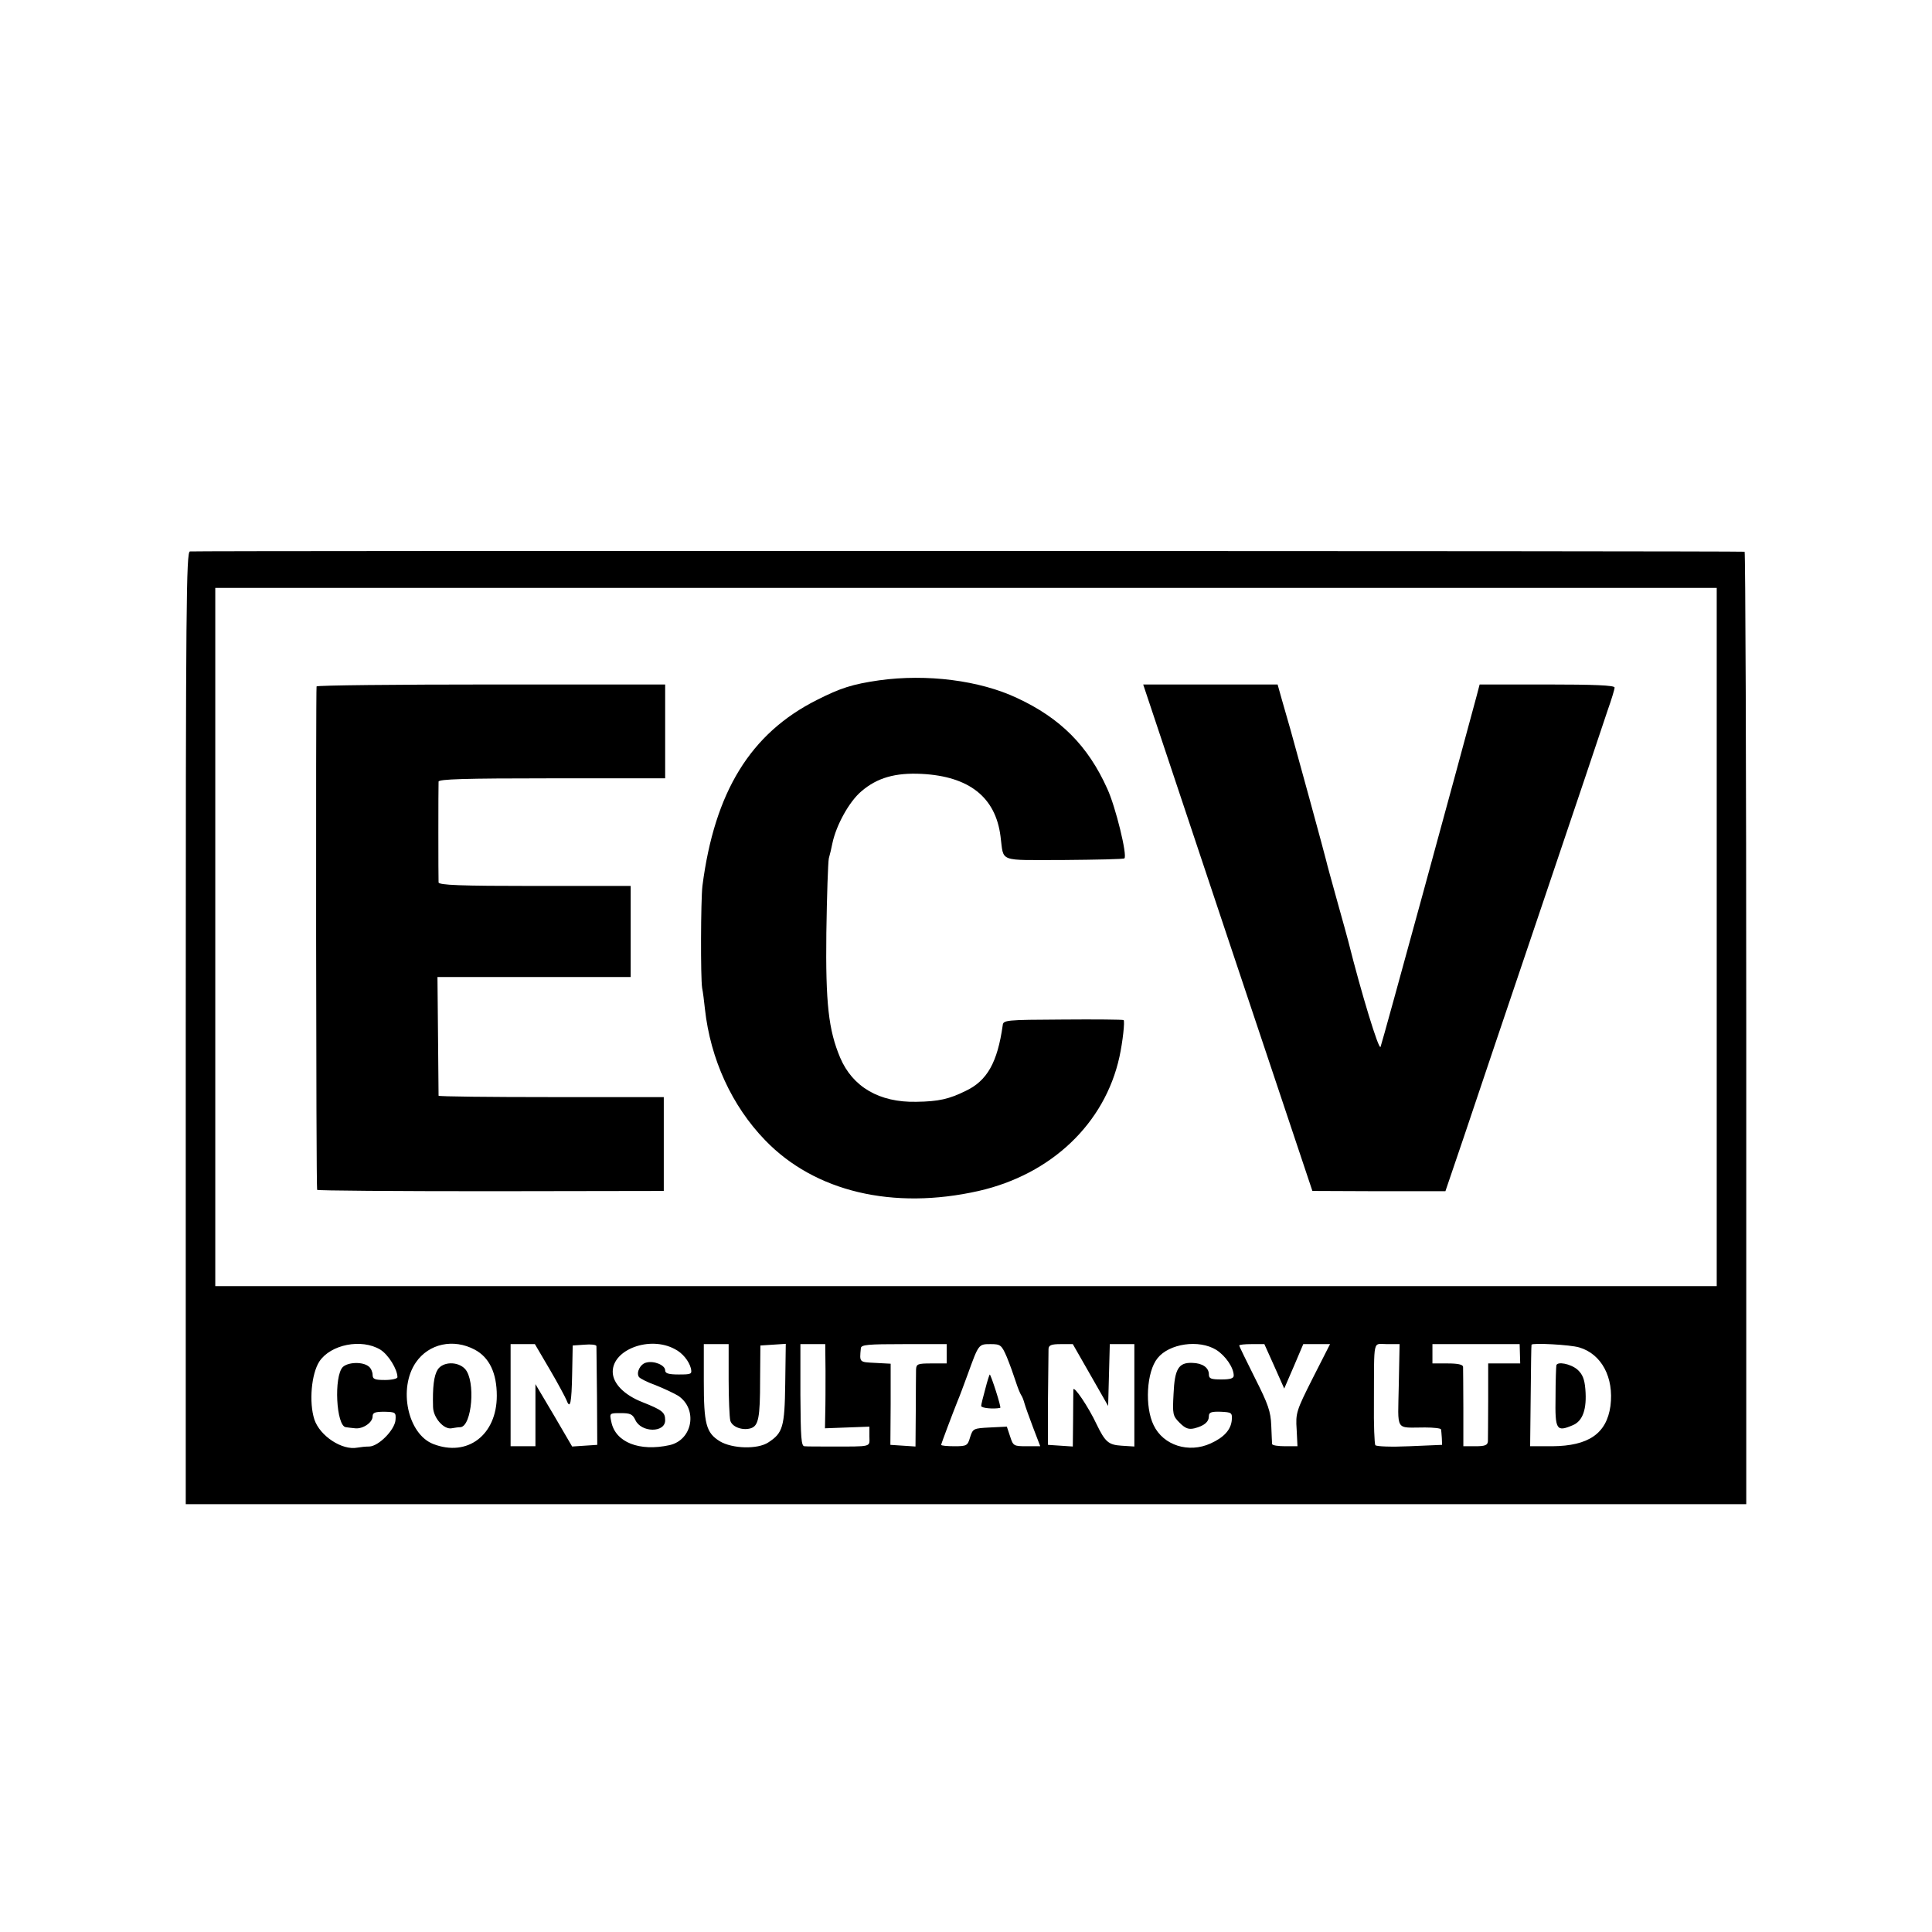 <?xml version="1.0" standalone="no"?>
<!DOCTYPE svg PUBLIC "-//W3C//DTD SVG 20010904//EN"
 "http://www.w3.org/TR/2001/REC-SVG-20010904/DTD/svg10.dtd">
<svg version="1.0" xmlns="http://www.w3.org/2000/svg"
 width="700pt" height="700pt" viewBox="0 0 700 700"
 preserveAspectRatio="xMidYMid meet">
<g transform="translate(0,700) scale(0.1,-0.1)"
fill="#000000" stroke="none">
<path d="M688 5002 c-13 -3 -15 -193 -15 -1727 l0 -1725 2827 0 2827 0 0 1725
c0 949 -3 1725 -6 1726 -15 3 -5619 4 -5633 1z m5532 -1397 l0 -1265 -47 0
c-59 0 -4945 0 -5205 0 l-188 0 0 1265 0 1265 2720 0 2720 0 0 -1265z m-4500
-1495 c53 -28 80 -85 80 -167 0 -142 -106 -223 -230 -175 -93 36 -128 202 -63
296 47 68 136 87 213 46z m725 2 c28 -14 51 -43 58 -69 5 -22 2 -23 -44 -23
-37 0 -49 4 -49 15 0 19 -41 36 -69 28 -21 -5 -37 -36 -26 -52 3 -5 30 -19 61
-30 30 -12 66 -29 81 -38 72 -48 53 -160 -31 -179 -109 -24 -196 10 -211 84
-7 32 -7 32 34 32 35 0 43 -4 53 -25 21 -46 108 -47 108 -1 0 29 -10 37 -83
66 -66 26 -107 68 -107 110 0 81 135 131 225 82z m-1067 -2 c29 -18 62 -71 62
-100 0 -5 -20 -10 -45 -10 -37 0 -45 3 -45 19 0 10 -6 24 -14 30 -22 18 -75
16 -94 -2 -33 -34 -24 -214 11 -218 7 -1 22 -3 34 -4 28 -3 63 21 63 43 0 14
9 17 43 17 40 -1 42 -2 40 -30 -3 -36 -61 -95 -95 -96 -13 0 -32 -2 -43 -4
-55 -11 -136 42 -156 102 -20 62 -11 165 18 210 41 62 153 84 221 43z m614
-72 c30 -51 57 -102 61 -112 13 -34 18 -9 20 96 l2 103 43 3 c23 2 42 0 43 -5
0 -4 1 -87 2 -183 l1 -175 -46 -3 -45 -3 -66 113 -67 113 0 -112 0 -113 -45 0
-45 0 0 185 0 185 44 0 44 0 54 -92z m648 -35 c0 -71 3 -138 6 -150 6 -23 44
-37 74 -28 28 9 34 37 34 175 l1 125 46 3 46 3 -2 -145 c-2 -157 -9 -178 -61
-212 -39 -26 -131 -23 -176 4 -50 31 -58 63 -58 218 l0 134 45 0 45 0 0 -127z
m351 30 c0 -54 0 -123 -1 -153 l-1 -55 80 3 81 3 0 -35 c0 -40 14 -37 -145
-37 -41 0 -82 0 -90 1 -12 0 -14 30 -15 185 l0 185 45 0 45 0 1 -97z m439 62
l0 -35 -55 0 c-50 0 -55 -2 -56 -22 0 -13 -1 -81 -1 -151 l-1 -128 -45 3 -46
3 1 147 0 147 -56 3 c-58 3 -57 1 -52 53 1 13 25 15 156 15 l155 0 0 -35z
m218 -12 c11 -27 25 -66 32 -88 7 -22 16 -44 20 -50 4 -5 9 -19 12 -30 3 -11
17 -50 31 -87 l26 -68 -49 0 c-47 0 -49 1 -60 35 l-12 36 -61 -3 c-60 -3 -62
-4 -72 -35 -9 -31 -12 -33 -57 -33 -26 0 -48 2 -48 5 0 4 42 115 60 160 5 11
21 54 36 95 40 110 39 110 83 110 36 0 40 -3 59 -47z m303 -65 l64 -112 3 112
3 112 44 0 45 0 0 -186 0 -185 -47 3 c-47 3 -59 14 -90 78 -29 62 -83 142 -84
125 0 -11 -1 -62 -1 -113 l-1 -93 -45 3 -45 3 0 165 c1 91 2 173 2 183 1 13
10 17 44 17 l44 0 64 -112z m456 91 c33 -21 63 -64 63 -93 0 -10 -12 -14 -45
-14 -37 0 -45 3 -45 18 0 25 -23 41 -60 42 -50 2 -64 -22 -68 -112 -4 -74 -3
-80 22 -105 21 -21 33 -25 54 -20 35 9 52 23 52 44 0 14 9 17 43 16 39 -2 42
-3 40 -30 -3 -35 -28 -63 -77 -85 -79 -36 -171 -7 -206 66 -33 67 -26 194 14
243 42 53 150 69 213 30z m210 -59 l36 -81 35 81 34 80 48 0 49 0 -63 -124
c-59 -117 -62 -126 -58 -185 l3 -61 -45 0 c-25 0 -46 3 -47 8 0 4 -2 34 -3 67
-2 51 -11 77 -59 172 -31 62 -57 115 -57 118 0 3 20 5 45 5 l46 0 36 -80z
m451 -70 c-3 -170 -15 -152 95 -152 31 0 58 -3 58 -7 1 -3 2 -17 3 -31 l1 -25
-118 -5 c-66 -3 -121 -1 -124 4 -3 5 -6 74 -5 155 1 237 -5 211 47 211 l46 0
-3 -150z m439 115 l1 -35 -58 0 -58 0 0 -132 c0 -73 -1 -141 -1 -150 -1 -14
-10 -18 -45 -18 l-44 0 0 138 c0 75 -1 143 -1 150 -1 8 -19 12 -56 12 l-55 0
0 35 0 35 158 0 158 0 1 -35z m215 23 c81 -24 126 -109 113 -212 -14 -100 -79
-145 -211 -146 l-80 0 2 183 c1 100 2 183 3 185 4 7 140 0 173 -10z"/>
<path d="M3185 4535 c-97 -14 -140 -28 -225 -71 -241 -121 -371 -333 -415
-674 -6 -52 -7 -333 -1 -370 3 -14 7 -47 10 -75 20 -183 98 -352 218 -476 180
-187 464 -254 774 -184 263 60 457 244 510 486 12 55 20 130 15 133 -3 2 -103
3 -221 2 -207 -1 -215 -2 -217 -21 -19 -134 -56 -201 -135 -238 -59 -29 -97
-38 -178 -39 -134 -3 -231 54 -276 160 -42 100 -53 196 -50 452 2 135 6 256 9
270 4 14 10 39 13 55 14 66 61 151 105 188 57 49 123 68 219 63 171 -9 267
-84 285 -226 13 -96 -13 -86 229 -86 118 1 217 3 220 6 11 11 -32 187 -62 252
-70 156 -170 256 -327 329 -136 64 -327 88 -500 64z"/>
<path d="M1147 4513 c-3 -7 -2 -1809 2 -1824 0 -3 283 -5 629 -5 l627 1 0 170
0 170 -407 0 c-225 0 -408 2 -409 5 0 3 -1 101 -2 218 l-2 212 350 0 350 0 0
165 0 165 -347 0 c-271 0 -348 3 -349 13 -1 15 -1 347 0 365 1 9 90 12 411 12
l410 0 0 170 0 170 -629 0 c-347 0 -632 -3 -634 -7z"/>
<path d="M4448 3603 l307 -918 241 -1 241 0 68 200 c37 111 164 487 282 836
118 349 225 667 238 707 14 39 25 76 25 82 0 8 -76 11 -245 11 l-244 0 -11
-42 c-58 -217 -342 -1257 -348 -1271 -6 -14 -69 192 -117 383 -2 8 -20 74 -40
145 -20 72 -38 137 -40 147 -5 22 -111 409 -129 473 -8 28 -22 76 -31 108
l-16 57 -243 0 -244 0 306 -917z"/>
<path d="M1586 2038 c-14 -22 -19 -64 -17 -136 1 -39 39 -82 67 -77 11 2 25 4
32 4 42 3 56 168 17 211 -26 28 -80 27 -99 -2z"/>
<path d="M3570 1968 c-8 -29 -15 -57 -15 -62 0 -8 45 -12 69 -7 5 1 -34 121
-38 121 -1 0 -9 -24 -16 -52z"/>
<path d="M5639 2053 c-1 -5 -3 -56 -3 -115 -2 -119 3 -127 62 -102 37 15 52
59 46 131 -3 36 -10 54 -29 71 -25 21 -73 30 -76 15z"/>
</g>
</svg>
